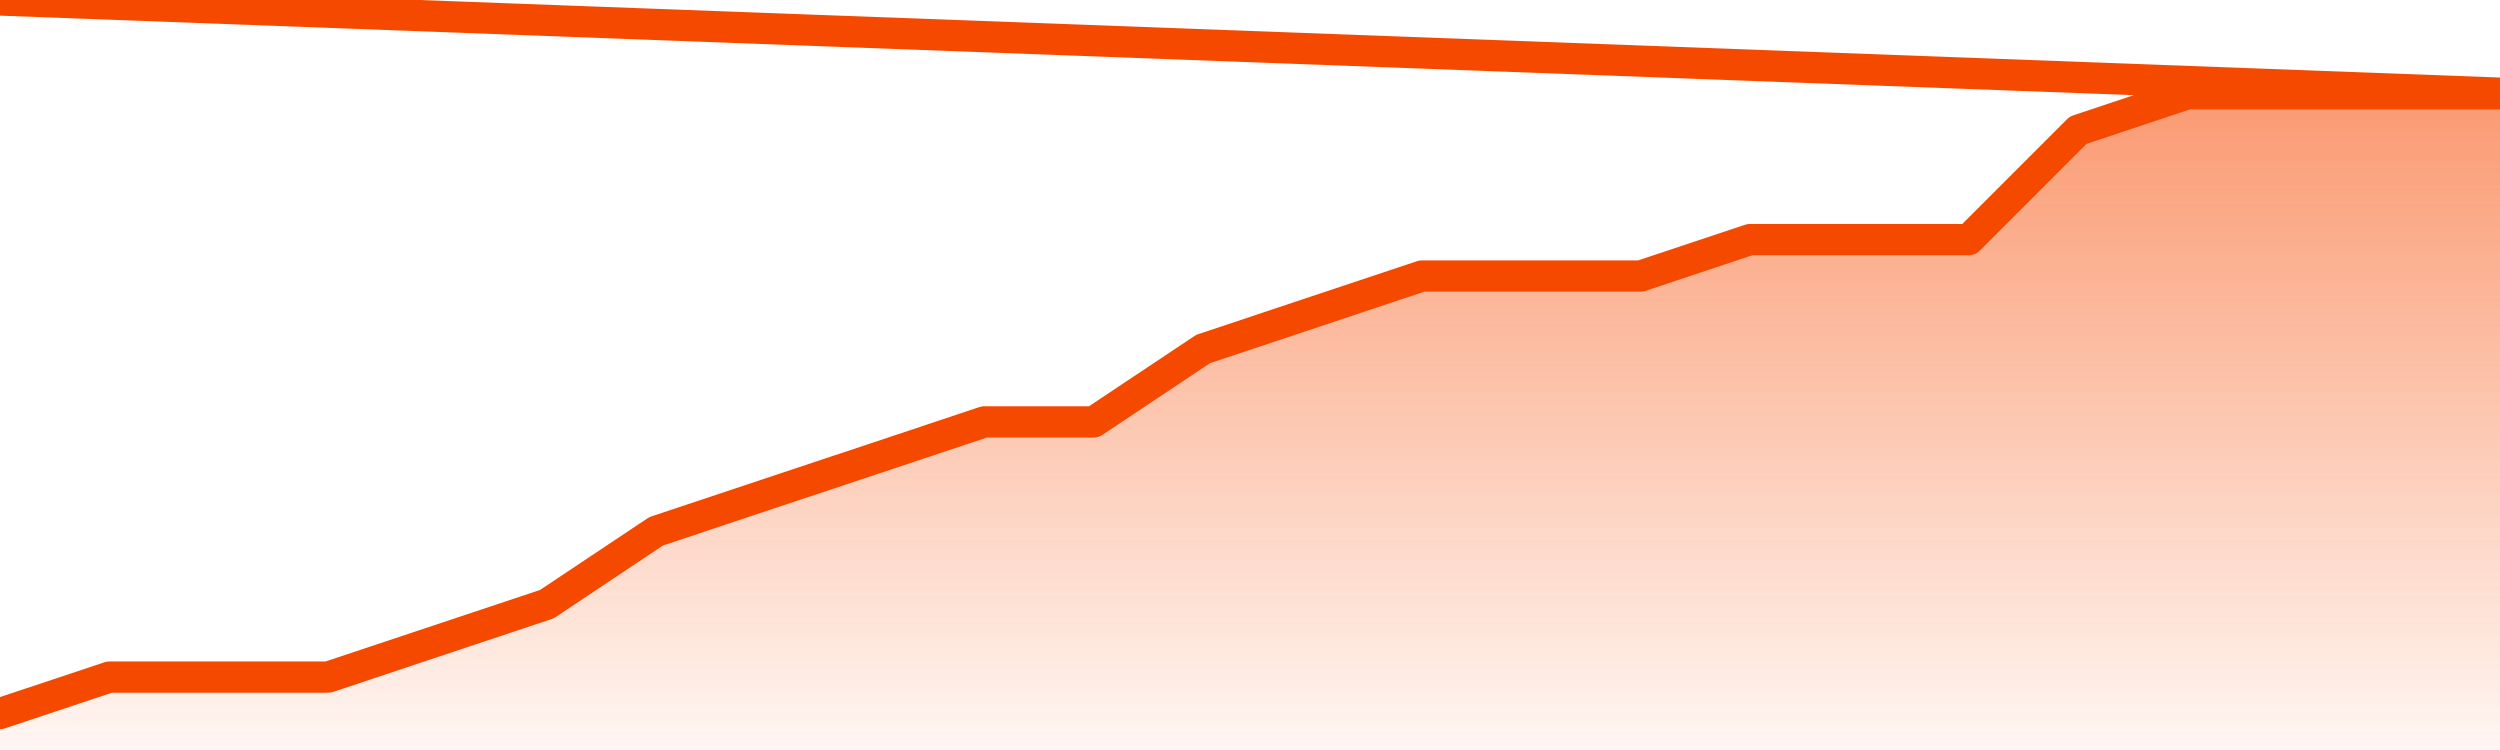       <svg
        version="1.1"
        xmlns="http://www.w3.org/2000/svg"
        width="80"
        height="24"
        viewBox="0 0 80 24">
        <defs>
          <linearGradient x1=".5" x2=".5" y2="1" id="gradient">
            <stop offset="0" stop-color="#F64900"/>
            <stop offset="1" stop-color="#f64900" stop-opacity="0"/>
          </linearGradient>
        </defs>
        <path
          fill="url(#gradient)"
          fill-opacity="0.56"
          stroke="none"
          d="M 0,26 0.0,22.833 3.5,21.667 7.0,21.667 10.5,21.667 14.0,20.5 17.5,19.333 21.0,17.0 24.5,15.833 28.0,14.667 31.5,13.5 35.0,13.5 38.5,11.167 42.0,10.0 45.5,8.833 49.0,8.833 52.5,8.833 56.0,7.667 59.5,7.667 63.0,7.667 66.5,4.167 70.0,3.0 73.5,3.0 77.0,3.0 80.5,3.0 82,26 Z"
        />
        <path
          fill="none"
          stroke="#F64900"
          stroke-width="1"
          stroke-linejoin="round"
          stroke-linecap="round"
          d="M 0.0,22.833 3.5,21.667 7.0,21.667 10.5,21.667 14.0,20.5 17.5,19.333 21.0,17.0 24.5,15.833 28.0,14.667 31.5,13.5 35.0,13.5 38.5,11.167 42.0,10.0 45.5,8.833 49.0,8.833 52.5,8.833 56.0,7.667 59.5,7.667 63.0,7.667 66.5,4.167 70.0,3.0 73.5,3.0 77.0,3.0 80.5,3.0.join(' ') }"
        />
      </svg>
